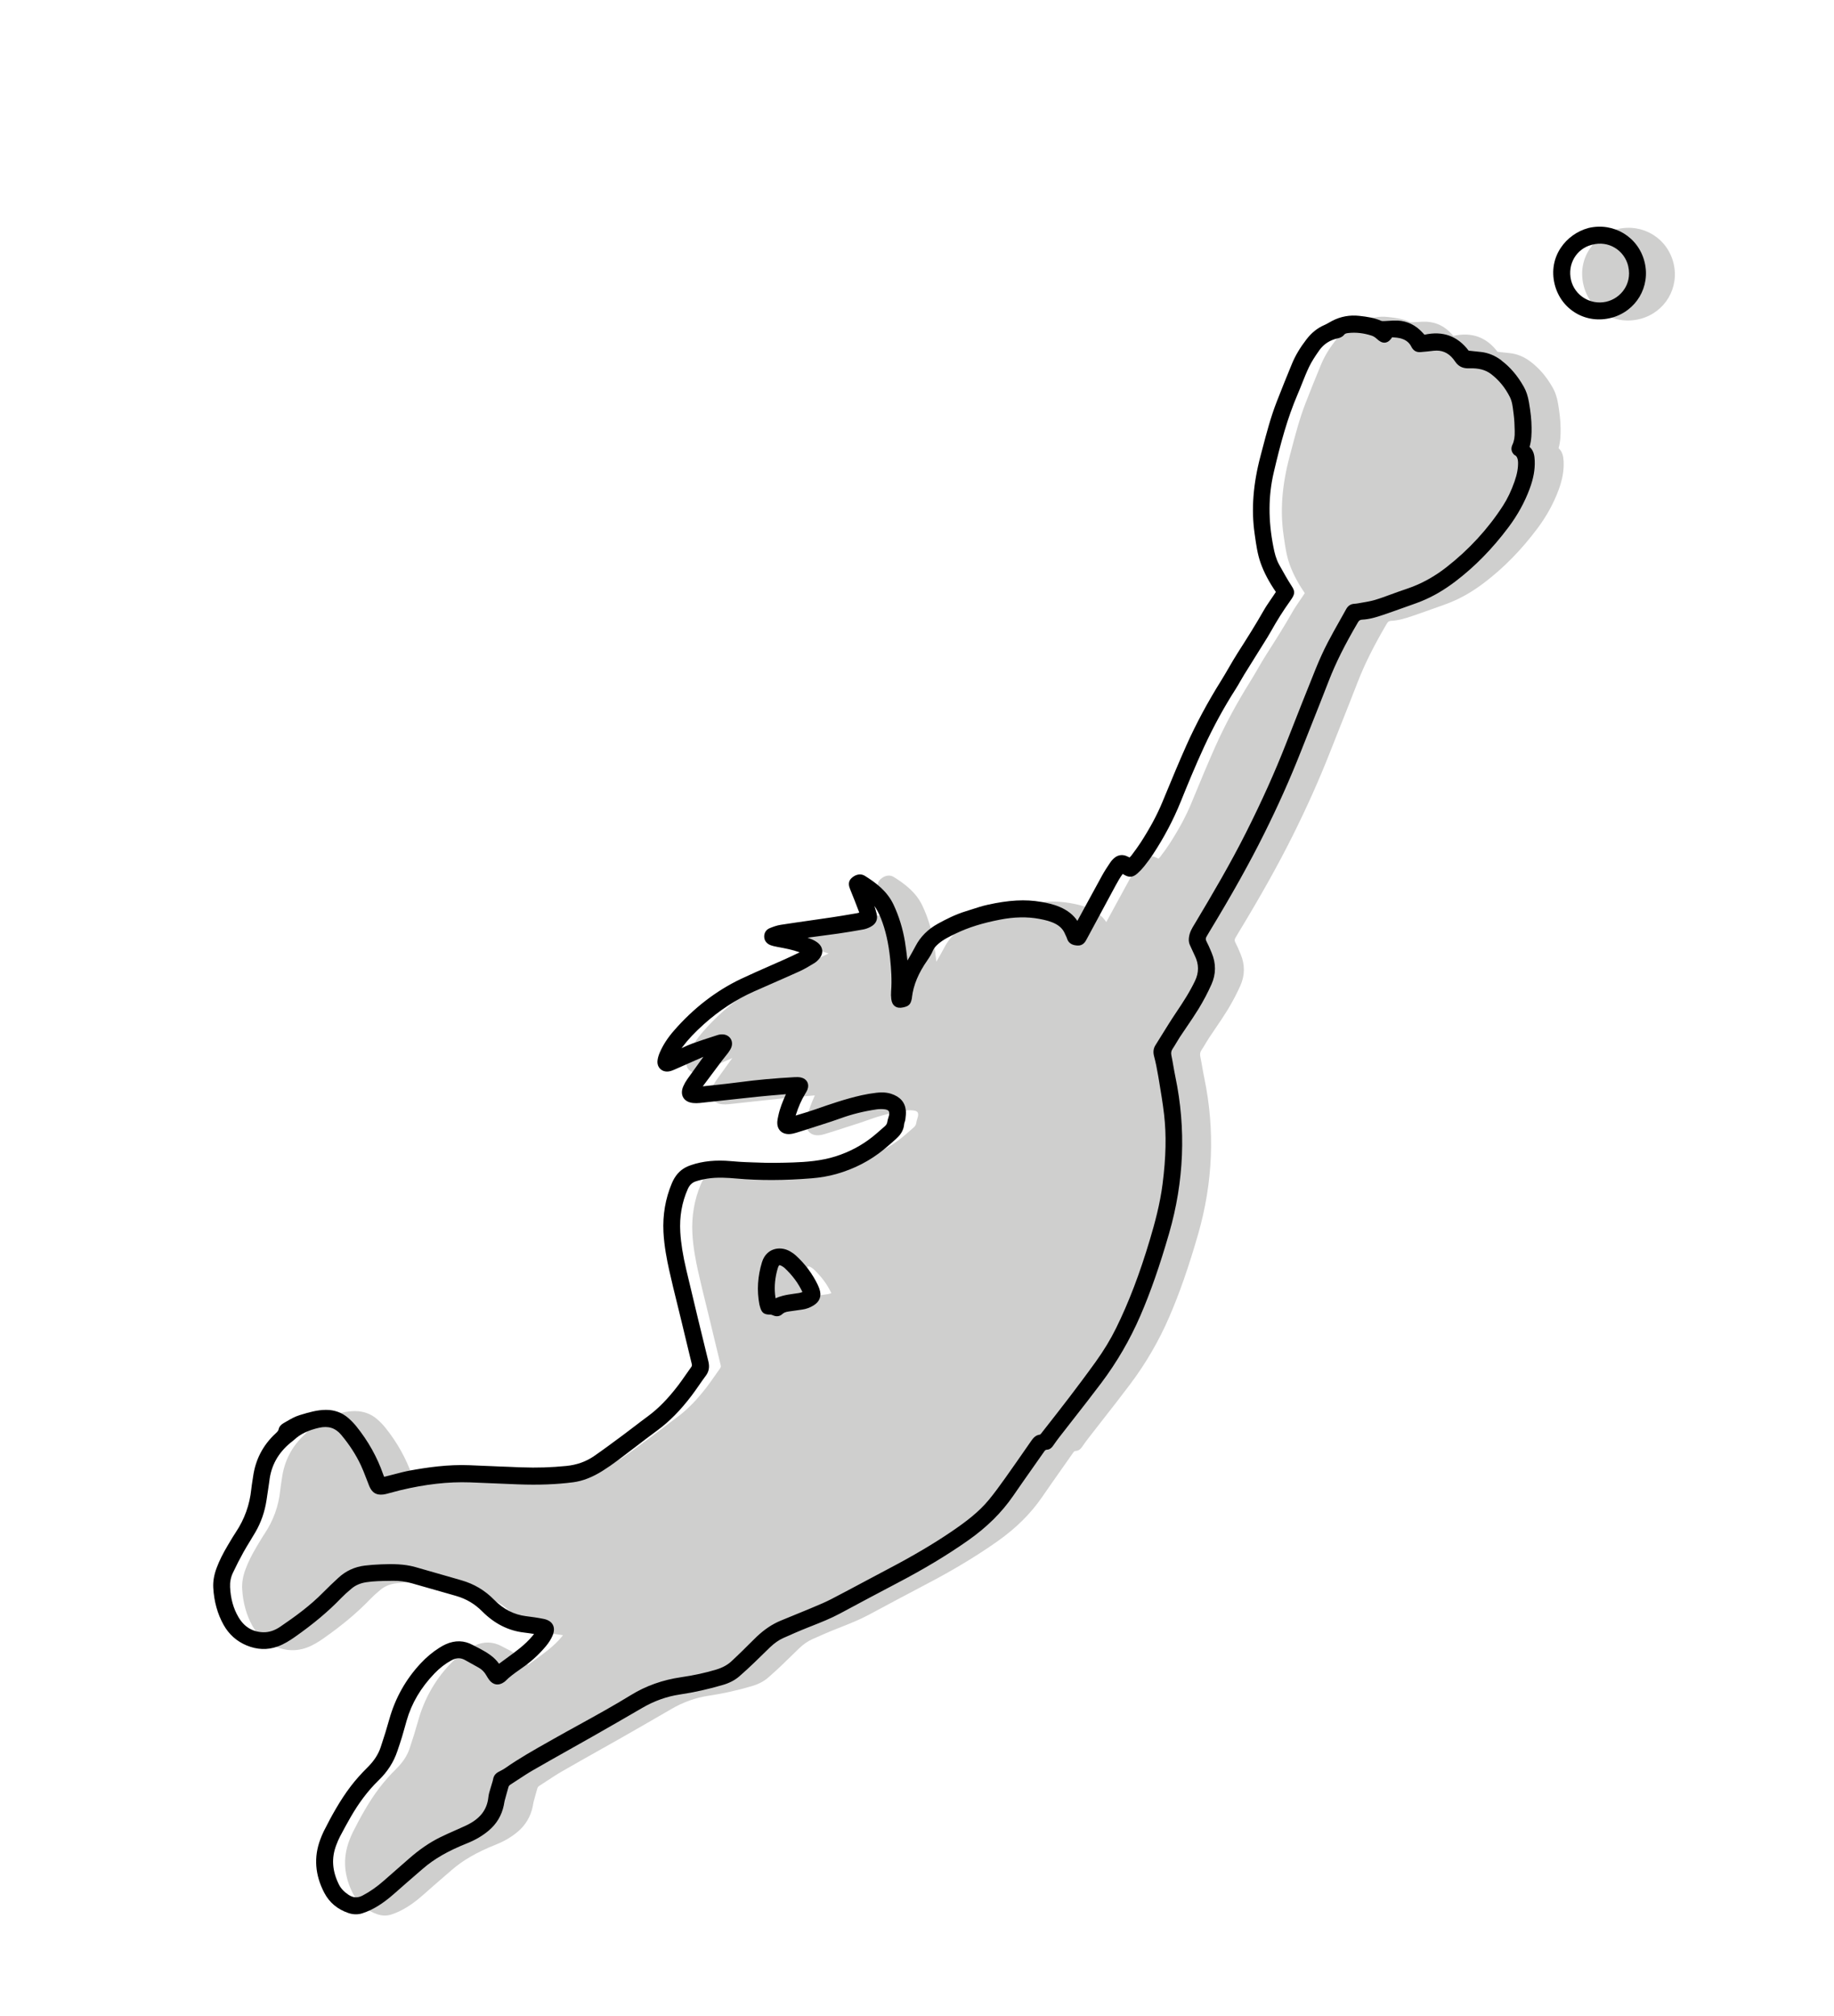 <?xml version="1.0" encoding="UTF-8"?> <svg xmlns="http://www.w3.org/2000/svg" id="Layer_1" data-name="Layer 1" viewBox="0 0 652.04 716.6"><defs><style> .cls-1 { fill: #cfcfce; } </style></defs><path class="cls-1" d="m554.13,159.28c.69-2.41.73-4.78.71-6.83-.02-2.67-.31-5.45-.92-9.04-.38-2.2-.96-3.94-1.81-5.46-2.22-3.95-4.84-7.03-8.01-9.41-2.24-1.69-4.67-2.7-7.22-2.99-1.11-.13-2.21-.25-3.35-.36l-1.11-.12c-3.92-5.21-9.2-7.11-15.69-5.66l-.02-.02c-.24-.26-.46-.49-.68-.73-2.43-2.67-5.41-4.11-8.86-4.28-1.04-.05-2.07.02-3.06.09-.55.04-1.1.08-1.65.09h-.13c-.33.02-.73.03-.91-.05-2.54-1.14-5.15-1.5-7.84-1.8-3.4-.38-6.63.21-9.6,1.74-.39.2-.77.42-1.15.63-.58.33-1.12.64-1.68.89-2.47,1.06-4.56,2.73-6.39,5.11-2.28,2.96-3.94,5.76-5.1,8.55-1.9,4.58-3.75,9.2-5.51,13.72-2.09,5.38-3.57,11.01-5,16.46l-.69,2.62c-2.66,10-3.36,19.06-2.13,27.69l.12.85c.45,3.18.91,6.47,2.02,9.6,1.2,3.38,2.93,6.66,5.42,10.3l-.79,1.19c-.36.55-.73,1.09-1.11,1.63-.83,1.22-1.69,2.47-2.44,3.79-2.89,5.09-6.01,10.01-9.22,15.03-1.11,1.74-2.16,3.54-3.17,5.29-.88,1.51-1.78,3.07-2.71,4.56-4.78,7.64-8.91,15.33-12.29,22.87-2.7,6.03-5.26,12.23-7.74,18.23l-.91,2.19c-1.85,4.47-4.27,8.98-7.62,14.2-.93,1.44-1.97,2.86-2.99,4.22l-.23.32c-.22.3-.5.59-.79.88-.42-.21-.78-.4-1.16-.54-1.44-.57-2.9-.36-4.1.58-.61.48-1.18,1.1-1.65,1.8-.91,1.36-1.94,2.9-2.83,4.51-1.99,3.61-3.96,7.24-5.93,10.87-.96,1.77-1.92,3.55-2.89,5.32-1.43-2.14-3.49-3.77-6.3-4.97-2.2-.94-4.46-1.41-6.58-1.78-5.59-.98-11.47-.66-19.06,1.03-1.87.41-3.71,1.01-5.49,1.59-.74.24-1.47.48-2.21.7-3.73,1.14-7.1,2.87-9.92,4.42-3.57,1.96-6.25,4.65-7.98,7.98-.84,1.62-1.78,3.24-2.69,4.81l-.18.31c-.01-.1-.02-.2-.04-.3-.26-2.23-.51-4.33-.86-6.46-.77-4.61-2.12-8.99-4.01-13.03-2.27-4.87-6.26-7.83-10.23-10.32-1.43-.9-3.26-.59-4.76.81-1.37,1.28-.93,2.87-.48,3.96,1.09,2.63,2.08,5.23,3.18,8.1.02.06.04.13.05.21-.33.09-.62.17-.9.22l-1.32.22c-2.51.43-5.1.87-7.66,1.25-2.48.37-4.97.72-7.45,1.08-3.54.51-7.07,1.01-10.6,1.56-1.42.22-2.76.73-3.9,1.19-1.29.52-2.04,1.74-1.95,3.17.09,1.33.89,2.35,2.25,2.88.79.3,1.6.46,2.42.62,2.5.46,5.31.98,7.95,1.92-1.71.82-3.47,1.66-5.22,2.45-1.82.82-3.64,1.62-5.46,2.42-3.39,1.49-6.9,3.03-10.31,4.65-8.77,4.19-16.73,10.33-23.65,18.26-2.3,2.62-3.97,5.21-5.12,7.89-.44,1.03-.71,2-.8,2.89-.12,1.18.28,2.28,1.08,2.99.82.74,1.99,1.02,3.2.76.67-.14,1.3-.4,1.84-.64,1.61-.71,3.21-1.42,4.82-2.13,1.64-.73,3.29-1.46,4.94-2.18.16-.07.3-.13.44-.19l-.92,1.27c-1.61,2.22-3.23,4.45-4.81,6.69-.56.79-1.04,1.65-1.43,2.54-.64,1.47-.64,2.88,0,3.97.64,1.1,1.89,1.79,3.51,1.95.76.08,1.54.07,2.33-.01,2.82-.3,5.65-.61,8.47-.92,3.99-.44,7.97-.88,11.96-1.29,2.63-.27,5.25-.5,8.01-.73.73-.06,1.47-.13,2.22-.19-.04.09-.08.18-.12.27-1.01,2.29-2.03,4.73-2.57,7.33l-.07.33c-.12.54-.24,1.1-.29,1.69-.12,1.4.24,2.58,1.04,3.41.8.82,1.96,1.22,3.36,1.14.84-.05,1.64-.27,2.32-.47,2.36-.72,4.7-1.47,7.05-2.24.74-.24,1.48-.48,2.22-.71,2.13-.68,4.34-1.39,6.48-2.17,4-1.46,8.29-2.53,12.78-3.18,1.02-.15,2.06-.16,3-.02.66.09,1.1.3,1.32.6.23.32.28.83.14,1.52-.06.3-.16.6-.25.89-.14.45-.29.91-.36,1.43-.08.63-.37,1.12-.99,1.65-.48.41-.95.82-1.42,1.24-.96.85-1.96,1.73-2.97,2.52-3.85,3.04-8.22,5.34-12.99,6.85-5.11,1.62-10.48,2.01-15.05,2.17-8.11.29-15.36.13-22.15-.47-5.39-.48-10.04-.02-14.22,1.41-.72.25-1.35.51-1.92.81-2.18,1.15-3.79,3.01-4.91,5.69-2.28,5.42-3.28,11.25-2.97,17.33.26,5.02,1.23,9.9,2.05,13.59.9,4.07,1.92,8.18,2.9,12.16.48,1.93.95,3.87,1.42,5.81.45,1.87.9,3.74,1.35,5.62.77,3.23,1.54,6.46,2.34,9.69.12.49.07.77-.21,1.15-.66.91-1.31,1.83-1.95,2.76-.86,1.23-1.74,2.51-2.66,3.71-3.65,4.78-7.08,8.27-10.77,10.99-1.61,1.18-3.19,2.39-4.77,3.6-1.4,1.07-2.79,2.14-4.2,3.18l-.8.59c-3.05,2.26-6.2,4.6-9.37,6.79-2.83,1.96-6.15,3.14-9.86,3.51-5.25.53-10.61.7-15.94.5-5.3-.19-10.61-.42-15.91-.65l-2.49-.11c-7.72-.33-15.3.81-21.04,1.85-2.05.37-4.08.9-6.04,1.42-.96.25-1.92.5-2.88.74-.16.04-.33.07-.49.09-.13-.31-.25-.62-.36-.94-2.11-6.05-5.31-11.77-9.51-16.98-.88-1.09-1.88-2.12-2.97-3.05-2.18-1.86-4.8-2.8-7.79-2.81-3.14,0-6.07.87-8.9,1.72l-.49.15c-1.66.5-3.17,1.37-4.63,2.22-.37.21-.74.43-1.11.64-.68.38-1.54,1.16-1.71,2.09-.12.63-.49.99-1.18,1.64-4.42,4.09-7.09,9.24-7.93,15.29-.08.54-.16,1.08-.25,1.62-.14.92-.29,1.87-.39,2.83-.57,5.55-2.42,10.69-5.49,15.29-.81,1.21-1.55,2.47-2.28,3.69l-.59,1c-1.75,2.93-3.01,5.47-3.95,7.99-.94,2.5-1.33,4.81-1.21,7.06.28,4.91,1.52,9.36,3.69,13.23,1.89,3.36,4.64,5.82,8.18,7.29,3.71,1.54,7.4,1.67,10.95.4,2.39-.86,4.45-2.19,6.16-3.39,6.57-4.61,11.96-9.13,16.47-13.83,1.03-1.07,2.23-2.16,3.78-3.45,1.41-1.16,3.09-1.88,5.14-2.2,2.67-.41,5.42-.45,8.08-.49l1.46-.02c2.19-.04,4.42.25,6.61.87,4.81,1.35,9.61,2.73,14.41,4.11l1.45.42c3.58,1.03,6.62,2.84,9.29,5.53,4.28,4.3,9.23,6.81,14.7,7.46,1.26.15,2.51.34,3.68.52-.2.26-.39.51-.6.75-2.6,3.11-5.8,5.43-9.2,7.89-.88.64-1.77,1.29-2.65,1.95-1.75-2.49-4.25-3.98-6.88-5.4-.39-.21-.79-.41-1.19-.61-.41-.21-.82-.42-1.23-.64-3.07-1.68-6.33-1.77-9.66-.27-.71.32-1.42.71-2.33,1.29-2.34,1.48-4.55,3.33-6.57,5.5-5.31,5.68-9.05,12.36-11.15,19.88-.87,3.13-1.88,6.39-3.08,9.96-.85,2.54-2.39,4.89-4.7,7.17-2.24,2.22-4.22,4.45-5.89,6.63-3.95,5.17-7.07,10.97-9.59,15.96-.5.99-.9,2.01-1.26,2.96-2.38,6.3-1.9,12.69,1.41,19.01,1.81,3.46,4.7,5.87,8.56,7.18,1.57.53,3.12.6,4.62.2.13-.04.26-.07.39-.12,1-.32,2.01-.73,3-1.21,3.52-1.7,6.4-4.07,8.76-6.16,2.28-2.03,4.59-4.03,6.9-6.03l2.75-2.38c4.08-3.55,8.94-6.35,15.77-9.08,3.02-1.21,5.56-2.71,7.76-4.58,2.77-2.35,4.55-5.35,5.3-8.91.05-.24.09-.49.13-.74.05-.31.1-.62.18-.93.25-.94.52-1.88.78-2.83.19-.67.38-1.35.57-2.02.1-.37.32-.63.74-.9.9-.58,1.79-1.16,2.69-1.75,1.71-1.13,3.49-2.3,5.28-3.33,4.19-2.42,8.49-4.83,12.64-7.17,2.88-1.62,5.75-3.23,8.62-4.86,6.08-3.46,12.02-6.88,17.65-10.16,4.22-2.46,8.68-4.05,13.27-4.73,5.16-.77,10.36-1.93,15.48-3.45,2.23-.66,4.13-1.66,5.66-2.97,1.92-1.65,3.81-3.44,5.47-5.02.9-.86,1.79-1.73,2.68-2.61.95-.94,1.91-1.88,2.88-2.8,1.55-1.47,3.07-2.52,4.64-3.23,2.67-1.2,5.84-2.59,9.05-3.86l1.09-.43c3.33-1.32,6.78-2.68,10.03-4.43,7.15-3.84,13.61-7.29,20.19-10.74,9.65-5.04,17.94-10.03,25.35-15.24,6.69-4.7,11.93-9.89,16.04-15.86,2.36-3.44,4.81-6.91,7.17-10.27,1.17-1.67,2.35-3.34,3.52-5.01l.12-.17c.48-.7.68-.93,1.14-.94,1.27-.03,1.98-1.04,2.31-1.52.74-1.06,1.36-1.94,2.02-2.79,1.66-2.15,3.34-4.29,5.01-6.43,3.3-4.22,6.71-8.58,9.98-12.93,5.57-7.4,10.27-15.48,13.95-24,3.62-8.37,6.86-17.66,10.21-29.26,5.32-18.42,6.08-37.13,2.24-55.6-.27-1.28-.49-2.57-.72-3.86-.22-1.26-.44-2.52-.7-3.77-.19-.95-.07-1.63.42-2.36.5-.73.95-1.5,1.39-2.24.38-.64.76-1.29,1.17-1.91.79-1.2,1.6-2.39,2.41-3.58,1.43-2.1,2.91-4.27,4.27-6.49,1.7-2.79,3.25-5.71,4.58-8.69,1.63-3.62,1.66-7.48.09-11.18l-.28-.67c-.48-1.15-.99-2.34-1.59-3.47-.34-.64-.32-1.11.07-1.75.16-.26.31-.52.47-.79.17-.29.35-.59.52-.88,8.07-13.31,14.25-24.38,19.46-34.84,5-10.05,9.26-19.59,13.03-29.16,1.25-3.17,2.51-6.34,3.77-9.51,2.03-5.11,4.13-10.39,6.15-15.61,2.46-6.35,5.66-12.79,10.4-20.87.39-.66.78-.91,1.49-.94,2.6-.13,5.01-.87,7.44-1.69,2.39-.8,4.79-1.67,7.12-2.5l3-1.07c1.14-.4,2.32-.82,3.47-1.29,4.12-1.67,8.08-3.97,12.1-7.03,6.94-5.28,13.12-11.58,18.89-19.27,3.23-4.31,5.76-8.9,7.52-13.65,1.37-3.69,1.94-6.88,1.81-10.07-.07-1.76-.36-3.55-1.83-4.85Zm-261.11,301l-.57.08c-1.38.19-2.69.4-3.98.74-.83.22-1.65.5-2.46.86-.06-.46-.12-.91-.17-1.35-.3-2.97.01-6.07.92-9.21.31-1.07.59-1.19.6-1.19.03,0,.33-.09,1.29.54.17.11.34.22.49.36,2.82,2.61,4.92,5.44,6.43,8.62-.8.33-1.66.44-2.56.55ZM583.2,113.37s-.02,0-.03,0c-4.38,1.16-8.87.56-12.63-1.67-3.77-2.24-6.45-5.86-7.52-10.2-2.46-9.92,4.15-17.97,11.98-20.04.03,0,.05-.01.08-.02h.02c8.94-2.1,17.67,3.21,19.87,12.08,2.18,8.8-2.99,17.52-11.77,19.85Z"></path><path d="m533.82,128.13c-2.24-1.69-4.67-2.7-7.22-2.99-1.11-.13-2.21-.24-3.35-.36l-1.11-.12c-3.92-5.21-9.2-7.11-15.69-5.66l-.02-.02c-.24-.26-.46-.49-.68-.73-2.43-2.67-5.41-4.11-8.86-4.28-1.04-.05-2.07.02-3.06.09-.55.04-1.1.08-1.65.09h-.13c-.33.02-.73.03-.91-.05-2.54-1.14-5.15-1.5-7.84-1.8-3.4-.38-6.63.21-9.6,1.74-.39.2-.77.42-1.15.63-.58.33-1.12.64-1.68.88-2.47,1.06-4.56,2.73-6.39,5.11-2.28,2.96-3.94,5.76-5.1,8.55-1.9,4.58-3.75,9.2-5.51,13.72-2.09,5.38-3.57,11.01-5,16.46l-.69,2.62c-2.66,10-3.36,19.06-2.13,27.69l.12.85c.45,3.18.91,6.47,2.02,9.6,1.2,3.38,2.93,6.66,5.42,10.3l-.79,1.19c-.36.55-.73,1.09-1.11,1.63-.83,1.22-1.69,2.47-2.44,3.79-2.89,5.09-6.01,10.01-9.22,15.03-1.11,1.74-2.16,3.54-3.17,5.29-.88,1.51-1.78,3.07-2.71,4.56-4.78,7.64-8.91,15.33-12.29,22.87-2.7,6.03-5.26,12.23-7.74,18.23l-.91,2.19c-1.85,4.47-4.27,8.98-7.62,14.2-.93,1.44-1.97,2.86-2.99,4.22l-.23.32c-.22.3-.5.59-.79.88-.42-.21-.78-.39-1.16-.54-1.44-.57-2.9-.36-4.1.58-.61.48-1.18,1.1-1.65,1.8-.91,1.36-1.94,2.9-2.83,4.51-1.99,3.61-3.96,7.24-5.93,10.87-.96,1.77-1.92,3.55-2.89,5.32-1.43-2.14-3.49-3.77-6.3-4.97-2.2-.94-4.46-1.41-6.58-1.78-5.59-.98-11.47-.66-19.06,1.03-1.87.41-3.71,1.01-5.49,1.59-.74.24-1.47.48-2.21.7-3.73,1.14-7.1,2.87-9.92,4.42-3.57,1.96-6.25,4.65-7.98,7.98-.84,1.62-1.78,3.24-2.69,4.81l-.18.32c-.01-.1-.02-.2-.04-.3-.26-2.23-.51-4.33-.86-6.46-.77-4.61-2.12-8.99-4.01-13.03-2.27-4.87-6.26-7.83-10.23-10.32-1.43-.9-3.26-.59-4.76.81-1.37,1.28-.93,2.87-.48,3.96,1.09,2.63,2.08,5.23,3.18,8.1.02.06.04.13.05.21-.33.09-.62.17-.9.22l-1.32.22c-2.51.43-5.1.87-7.66,1.25-2.48.37-4.97.72-7.45,1.08-3.54.51-7.07,1.01-10.6,1.56-1.42.22-2.76.73-3.9,1.19-1.29.52-2.04,1.74-1.95,3.17.09,1.33.89,2.35,2.25,2.87.79.3,1.6.46,2.42.62,2.5.46,5.31.98,7.95,1.92-1.71.82-3.47,1.66-5.22,2.45-1.82.82-3.64,1.62-5.46,2.41-3.39,1.49-6.9,3.03-10.31,4.65-8.77,4.19-16.73,10.33-23.65,18.26-2.3,2.62-3.97,5.21-5.12,7.89-.44,1.03-.71,2-.8,2.89-.12,1.18.28,2.28,1.08,2.99.82.74,1.99,1.02,3.2.76.67-.14,1.3-.4,1.84-.64,1.61-.71,3.21-1.42,4.82-2.13,1.64-.73,3.29-1.46,4.94-2.18.16-.07.3-.13.44-.19l-.92,1.27c-1.61,2.22-3.23,4.45-4.81,6.69-.56.79-1.04,1.65-1.43,2.54-.64,1.47-.64,2.88,0,3.97.64,1.1,1.89,1.79,3.51,1.95.76.08,1.54.07,2.33-.01,2.82-.3,5.65-.61,8.47-.92,3.99-.44,7.97-.88,11.96-1.29,2.63-.27,5.25-.5,8.01-.73.73-.06,1.47-.13,2.22-.19-.04.09-.08.18-.12.27-1.01,2.29-2.03,4.73-2.57,7.34l-.07.33c-.12.54-.24,1.1-.29,1.69-.12,1.4.24,2.58,1.04,3.41.8.82,1.96,1.22,3.36,1.14.84-.05,1.64-.27,2.32-.47,2.36-.72,4.7-1.47,7.05-2.24.74-.24,1.48-.48,2.22-.71,2.13-.68,4.34-1.39,6.48-2.17,4-1.46,8.29-2.53,12.78-3.18,1.02-.15,2.06-.16,3-.02.66.09,1.1.3,1.32.6.23.32.28.83.14,1.53-.06.3-.16.6-.25.89-.14.45-.29.91-.36,1.43-.08.63-.37,1.12-.99,1.65-.48.41-.95.82-1.42,1.24-.96.85-1.96,1.73-2.97,2.52-3.85,3.04-8.22,5.34-12.99,6.85-5.11,1.62-10.48,2.01-15.05,2.17-8.11.29-15.36.13-22.15-.47-5.39-.48-10.04-.02-14.22,1.41-.72.25-1.35.51-1.92.81-2.18,1.15-3.79,3.01-4.91,5.69-2.28,5.42-3.28,11.25-2.97,17.32.26,5.02,1.23,9.9,2.05,13.59.9,4.07,1.92,8.18,2.9,12.16.48,1.93.95,3.87,1.42,5.8.45,1.87.9,3.74,1.35,5.62.77,3.23,1.54,6.46,2.34,9.69.12.49.07.77-.21,1.15-.66.91-1.31,1.83-1.95,2.76-.86,1.23-1.74,2.51-2.66,3.71-3.65,4.78-7.08,8.27-10.77,10.99-1.61,1.18-3.19,2.39-4.77,3.6-1.4,1.07-2.79,2.14-4.2,3.18l-.8.59c-3.05,2.26-6.2,4.6-9.37,6.79-2.83,1.96-6.15,3.14-9.86,3.51-5.25.53-10.61.7-15.94.5-5.3-.19-10.61-.42-15.91-.65l-2.49-.11c-7.72-.33-15.3.81-21.04,1.85-2.05.37-4.08.9-6.04,1.42-.96.25-1.92.5-2.88.74-.16.04-.33.07-.49.09-.13-.31-.25-.62-.36-.94-2.11-6.05-5.31-11.77-9.51-16.98-.88-1.09-1.88-2.12-2.97-3.05-2.18-1.86-4.8-2.81-7.79-2.81-3.14,0-6.07.87-8.9,1.72l-.49.15c-1.66.5-3.17,1.37-4.63,2.22-.37.21-.74.43-1.11.64-.68.38-1.54,1.16-1.71,2.09-.12.63-.49.99-1.18,1.64-4.42,4.09-7.09,9.24-7.93,15.29-.08.54-.16,1.08-.25,1.62-.14.92-.29,1.87-.39,2.83-.57,5.55-2.42,10.69-5.49,15.29-.81,1.21-1.55,2.47-2.28,3.69l-.59,1c-1.75,2.93-3.01,5.47-3.95,7.99-.94,2.5-1.33,4.81-1.21,7.06.28,4.91,1.52,9.36,3.69,13.23,1.89,3.36,4.64,5.82,8.18,7.29,3.71,1.54,7.4,1.67,10.95.4,2.39-.86,4.45-2.19,6.16-3.39,6.57-4.61,11.96-9.13,16.47-13.83,1.03-1.07,2.23-2.16,3.78-3.45,1.41-1.16,3.09-1.88,5.14-2.2,2.67-.41,5.42-.45,8.08-.49l1.46-.02c2.19-.04,4.42.25,6.61.86,4.81,1.35,9.61,2.73,14.41,4.11l1.45.42c3.58,1.03,6.62,2.84,9.29,5.53,4.28,4.3,9.23,6.81,14.7,7.46,1.26.15,2.51.34,3.68.52-.2.26-.39.51-.6.75-2.6,3.11-5.8,5.43-9.2,7.89-.88.64-1.77,1.29-2.65,1.95-1.75-2.49-4.25-3.98-6.88-5.4-.39-.21-.79-.41-1.19-.61-.41-.21-.82-.42-1.23-.64-3.07-1.68-6.33-1.77-9.66-.27-.71.32-1.42.71-2.33,1.29-2.34,1.48-4.55,3.33-6.57,5.5-5.31,5.68-9.05,12.37-11.15,19.87-.87,3.13-1.88,6.39-3.08,9.97-.85,2.54-2.39,4.89-4.7,7.17-2.24,2.22-4.22,4.45-5.89,6.63-3.95,5.17-7.07,10.97-9.59,15.96-.5.99-.9,2.01-1.26,2.96-2.38,6.3-1.9,12.69,1.41,19.01,1.81,3.46,4.7,5.87,8.56,7.18,1.57.53,3.12.6,4.62.2.13-.03.26-.07.39-.12,1-.32,2.01-.73,3-1.21,3.52-1.7,6.4-4.07,8.76-6.16,2.28-2.03,4.59-4.03,6.9-6.03l2.75-2.38c4.08-3.55,8.94-6.35,15.77-9.08,3.02-1.21,5.56-2.71,7.76-4.58,2.77-2.35,4.55-5.35,5.3-8.91.05-.24.09-.49.13-.74.05-.31.1-.62.18-.92.25-.94.52-1.88.78-2.83.19-.67.38-1.35.57-2.02.1-.37.32-.63.74-.9.9-.58,1.79-1.16,2.69-1.75,1.71-1.13,3.49-2.3,5.28-3.33,4.19-2.42,8.49-4.83,12.64-7.17,2.87-1.62,5.75-3.23,8.62-4.86,6.08-3.46,12.02-6.88,17.65-10.16,4.22-2.46,8.68-4.05,13.27-4.73,5.16-.77,10.36-1.93,15.48-3.45,2.23-.66,4.13-1.66,5.66-2.97,1.92-1.65,3.81-3.44,5.47-5.02.9-.86,1.79-1.73,2.68-2.61.95-.94,1.91-1.88,2.88-2.8,1.55-1.47,3.07-2.52,4.64-3.23,2.67-1.2,5.84-2.59,9.05-3.86l1.09-.43c3.33-1.32,6.78-2.68,10.03-4.43,7.15-3.84,13.61-7.29,20.19-10.74,9.65-5.04,17.94-10.03,25.35-15.24,6.69-4.7,11.93-9.89,16.04-15.86,2.36-3.44,4.81-6.91,7.17-10.27,1.17-1.67,2.35-3.34,3.52-5.01l.12-.17c.48-.7.68-.93,1.14-.94,1.27-.03,1.98-1.04,2.31-1.52.74-1.06,1.36-1.94,2.02-2.79,1.66-2.15,3.34-4.29,5.01-6.43,3.3-4.22,6.71-8.58,9.98-12.93,5.57-7.4,10.27-15.48,13.95-24,3.62-8.37,6.86-17.66,10.21-29.26,5.32-18.42,6.08-37.13,2.24-55.6-.27-1.28-.49-2.57-.72-3.86-.22-1.26-.44-2.52-.7-3.77-.19-.94-.07-1.63.42-2.36.5-.73.95-1.5,1.39-2.24.38-.64.76-1.29,1.17-1.91.79-1.2,1.6-2.39,2.41-3.58,1.43-2.1,2.91-4.27,4.27-6.49,1.7-2.79,3.25-5.71,4.58-8.69,1.63-3.62,1.66-7.48.09-11.18l-.28-.67c-.48-1.15-.99-2.34-1.59-3.47-.34-.64-.32-1.11.07-1.75.16-.26.31-.52.47-.79.17-.29.35-.59.52-.88,8.07-13.31,14.25-24.38,19.46-34.84,5-10.05,9.26-19.59,13.03-29.16,1.25-3.17,2.51-6.34,3.77-9.51,2.03-5.11,4.13-10.39,6.15-15.61,2.46-6.35,5.66-12.79,10.4-20.87.39-.66.78-.91,1.49-.94,2.6-.13,5.01-.87,7.44-1.69,2.39-.8,4.79-1.67,7.12-2.5l3-1.07c1.14-.4,2.32-.82,3.47-1.29,4.12-1.67,8.08-3.97,12.1-7.03,6.94-5.28,13.12-11.58,18.89-19.27,3.23-4.31,5.76-8.9,7.52-13.65,1.37-3.69,1.94-6.88,1.81-10.07-.07-1.76-.36-3.55-1.83-4.85.69-2.41.73-4.78.71-6.83-.02-2.67-.31-5.45-.93-9.04-.38-2.2-.96-3.94-1.81-5.46-2.22-3.95-4.84-7.03-8.01-9.41Zm4.85,33.68c.68.54,1,1.3,1.04,2.48.06,2.09-.33,4.26-1.24,6.86-1.16,3.33-2.52,6.18-4.16,8.71-5.33,8.23-12.08,15.57-20.06,21.8-3.8,2.97-7.83,5.29-11.97,6.9-1.09.42-2.23.81-3.33,1.19-.59.2-1.18.4-1.77.61-.86.31-1.73.62-2.59.94-1.89.7-3.85,1.42-5.79,2-1.35.4-2.74.64-4.21.89-.59.1-1.18.2-1.76.31-.44.08-.89.13-1.43.17-1.22.09-2.15.72-2.78,1.86-.76,1.37-1.53,2.74-2.3,4.11-1.43,2.54-2.92,5.17-4.29,7.82-1.48,2.85-2.9,5.97-4.24,9.27-3.15,7.8-6.5,16.24-10.53,26.55-3.98,10.18-8.63,20.52-14.21,31.62-5.62,11.18-11.99,22-18.04,32.12l-.35.58c-.83,1.35-1.68,2.76-1.93,4.53-.12.82-.17,1.79.31,2.82.23.5.46,1,.68,1.5.36.8.72,1.6,1.11,2.4,1.44,2.98,1.46,5.87.04,8.86-1.89,3.99-4.34,7.73-6.68,11.2-1.82,2.7-3.55,5.5-5.23,8.21-.72,1.16-1.43,2.31-2.16,3.47-.73,1.16-.89,2.41-.49,3.93.56,2.11,1.04,4.44,1.49,7.13l.29,1.73c.65,3.88,1.32,7.89,1.78,11.85.85,7.32.68,15.17-.54,24.72-.91,7.14-2.78,13.96-4.49,19.7-3.6,12.1-7.54,22.43-12.05,31.56-1.97,4-4.35,7.92-7.26,11.97-3.3,4.6-6.68,9.06-9.25,12.45-2.91,3.82-5.93,7.67-8.85,11.39l-1.28,1.63c-.19.24-.36.36-.36.37-1.6.18-2.45,1.23-3.12,2.19l-1.33,1.91c-2.58,3.71-5.24,7.56-7.91,11.3-1.9,2.66-3.77,5.25-5.79,7.71-3.59,4.36-7.98,7.73-13.48,11.46-6.3,4.28-13.47,8.51-21.92,12.96-2.94,1.54-5.86,3.11-8.79,4.67-3.9,2.09-7.94,4.24-11.93,6.31-2.05,1.06-4.25,1.98-6.38,2.87l-1.52.64c-1.7.72-3.4,1.41-5.11,2.1-1.71.69-3.41,1.39-5.11,2.1-2.94,1.24-5.71,3.11-8.45,5.71-.95.9-1.87,1.83-2.79,2.75-.63.64-1.26,1.27-1.91,1.9-1.66,1.62-2.95,2.86-4.19,4.01-1.4,1.3-3.15,2.26-5.35,2.93-3.82,1.17-7.92,2.06-12.55,2.74-6.54.95-12.53,3.08-17.81,6.33-6.08,3.74-12.44,7.25-18.6,10.64-3.02,1.66-6.03,3.32-9.03,5.02l-1.63.92c-5.18,2.93-10.55,5.95-15.53,9.45-.55.38-1.16.69-1.81,1.03l-.44.23c-1.14.59-1.79,1.45-1.99,2.63-.07.42-.21.85-.35,1.31-.09.28-.18.56-.25.84-.11.4-.23.8-.36,1.2-.31.99-.62,2.01-.73,3.08-.48,4.58-3.07,7.8-8.16,10.15-1.12.52-2.26,1.02-3.39,1.52-1.86.82-3.78,1.67-5.64,2.59-3.68,1.82-7.25,4.26-10.91,7.46l-2.47,2.16c-2.2,1.92-4.4,3.84-6.58,5.77-2.49,2.2-4.97,3.93-7.57,5.29-1.78.93-3.32.84-5.01-.27-1.61-1.07-2.73-2.28-3.43-3.7-2.39-4.84-2.68-9.43-.89-14.03.43-1.11.8-2.03,1.27-2.92,2.47-4.65,5.02-9.47,8.32-13.84,1.74-2.31,3.55-4.38,5.39-6.15,3.18-3.07,5.38-6.48,6.71-10.42.63-1.85,1.14-3.39,1.64-5.01.39-1.29.75-2.58,1.11-3.87.18-.64.36-1.29.54-1.93,1.77-6.21,5.02-11.71,9.91-16.82,1.83-1.91,3.86-3.48,6.03-4.66.48-.26.95-.46,1.41-.58,1.16-.31,2.26-.16,3.37.45,1.64.9,3.28,1.81,4.91,2.73,1.14.64,2.03,1.54,2.72,2.76.26.45.6,1.03,1.01,1.58,1.41,1.86,3.37,2.17,5.32.78.1-.07.24-.16.38-.3,1.53-1.57,3.3-2.82,5.17-4.14.63-.45,1.27-.89,1.89-1.35,2.81-2.07,5.33-4.45,7.5-7.08.95-1.15,1.69-2.33,2.21-3.5.68-1.54.74-2.88.17-3.96-.56-1.09-1.69-1.81-3.35-2.14-2.21-.44-4.38-.73-6.21-.96-4.23-.52-8.03-2.47-11.29-5.79-3.31-3.38-7.12-5.65-11.63-6.95l-3.42-.99c-4.33-1.25-8.67-2.5-13.01-3.73-4.04-1.14-8.17-1.1-12.05-.96-2.17.08-4.09.22-5.88.44-3.61.44-6.78,1.89-9.43,4.36-1.82,1.69-3.7,3.44-5.47,5.25-4.62,4.71-10,8.59-15.13,12.09-2.06,1.41-4.07,2.06-6.13,2-3.81-.11-6.77-1.93-8.8-5.41-1.8-3.08-2.77-6.57-2.96-10.66-.08-1.77.25-3.45.98-5.01,1.19-2.53,2.46-5.01,3.77-7.37.77-1.39,1.62-2.77,2.44-4.11.62-1.01,1.24-2.02,1.83-3.05,1.98-3.4,3.3-7.2,3.93-11.29.23-1.49.45-2.99.67-4.48l.33-2.28c.61-5.54,3.09-10.04,7.58-13.75.14-.12.29-.23.44-.34.28-.21.56-.43.82-.67,2.2-2.06,5.01-3.41,8.82-4.27,3.33-.75,5.84.05,7.89,2.5,2.9,3.46,5.26,7.1,7.01,10.84.65,1.38,1.21,2.85,1.76,4.27.25.66.51,1.32.77,1.97l.17.45c.11.28.22.57.34.85.99,2.24,2.43,3.1,4.83,2.85.61-.06,1.17-.21,1.72-.36l.33-.09c.54-.14,1.08-.29,1.62-.43.77-.21,1.53-.42,2.31-.61,9.03-2.17,17.17-3.1,24.9-2.83,3.08.11,6.15.24,9.23.38,2.6.11,5.21.23,7.81.32,7.38.28,13.83.03,19.71-.74,3.38-.45,6.8-1.78,10.45-4.08,1.8-1.14,3.59-2.37,5.33-3.68,1.98-1.49,3.95-3,5.92-4.5,2.71-2.07,5.51-4.22,8.3-6.27,4.23-3.12,8.05-6.99,12.01-12.19.93-1.22,1.81-2.48,2.66-3.71.78-1.13,1.59-2.3,2.43-3.41,1.15-1.53,1.43-3.13.92-5.21-2.18-8.87-5.03-20.58-7.83-32.47-1.23-5.22-1.91-9.49-2.14-13.43-.32-5.45.57-10.58,2.65-15.26.63-1.43,1.54-2.33,2.78-2.74,1.28-.43,2.68-.76,4.17-1,3.56-.56,7.23-.31,10.39-.03,8.28.73,17.01.7,26.7-.08,3.13-.25,6.07-.77,8.78-1.53,6.35-1.79,12.06-4.74,16.96-8.78,1.48-1.22,2.93-2.5,4.28-3.71,1.16-1.04,2.72-2.72,2.89-5.32.01-.17.09-.4.17-.63.1-.29.21-.63.25-1l.03-.22c.11-.93.23-1.89.14-2.88-.27-2.96-2.05-4.98-5.29-6-1.96-.62-3.92-.49-5.22-.34-1.73.2-3.5.5-5.27.89-5.66,1.28-11.23,3.19-16.45,5.03-1.86.66-3.8,1.23-5.67,1.79-.43.13-.85.25-1.28.38.03-.09.07-.18.09-.27.9-2.81,1.94-5.18,3.18-7.24l.17-.29c.26-.43.54-.87.74-1.38.39-.96.38-1.93-.04-2.73-.41-.8-1.19-1.37-2.18-1.6-.79-.19-1.62-.17-2.4-.13-6.97.38-13.31.95-19.39,1.77-3.21.43-6.48.78-9.65,1.11-1.14.12-2.29.24-3.43.37-.03,0-.07,0-.1,0,2.29-3.09,4.59-6.17,6.91-9.24.32-.42.65-.83.98-1.24.4-.5.81-1,1.19-1.51.51-.7.86-1.31,1.09-1.92.38-1.04.28-2.14-.27-3.01-.56-.88-1.53-1.44-2.65-1.53-.65-.05-1.34.02-1.92.21l-1.24.4c-2.57.83-5.22,1.69-7.81,2.63-1.24.45-2.44,1.01-3.61,1.55-.08.04-.15.07-.23.11.09-.13.19-.25.29-.38l.07-.09c1.93-2.58,4.34-5.14,7.57-8.04,5.44-4.89,11.45-8.82,17.84-11.66,2.09-.93,4.18-1.84,6.27-2.76,3.24-1.42,6.6-2.89,9.88-4.38,1.88-.85,3.64-1.93,5.35-2.97.68-.42,1.36-1.06,1.95-1.86,1.28-1.73,1.05-3.76-.58-5.17-.61-.52-1.36-.98-2.24-1.36-.52-.22-1.05-.43-1.58-.62.1-.01.21-.03.31-.04,1.3-.18,2.61-.35,3.91-.52,2.22-.29,4.45-.58,6.67-.9,2.79-.41,5.69-.88,8.84-1.45.87-.16,1.79-.48,2.65-.94,1.93-1.02,2.66-2.58,2.17-4.65-.23-.94-.51-1.87-.8-2.78.85,1.19,1.6,2.61,2.29,4.33,1.66,4.15,2.74,8.87,3.31,14.45.35,3.44.66,7.52.34,11.64-.07.88-.04,1.79.07,2.72.14,1.16.58,2.01,1.31,2.53.73.52,1.69.66,2.86.41,2.08-.44,2.72-1.09,3.13-3.17.02-.12.04-.24.05-.36v-.1c.53-4.37,2.28-8.57,5.53-13.21.86-1.23,1.5-2.36,2-3.54.28-.65.86-1.36,1.78-2.17,1.81-1.59,3.98-2.63,6.27-3.73l.15-.07c4.36-2.09,9.27-3.63,15.47-4.84,5.13-1,9.74-1.1,14.08-.29,2.24.42,4.09.88,5.8,1.79,1.59.85,2.68,2,3.32,3.53.1.24.21.47.32.7.17.35.32.67.42.99.69,2.2,2.71,2.38,3.57,2.46,2.09.19,2.93-1.38,3.34-2.13,3.42-6.39,6.86-12.78,10.32-19.15.82-1.51,1.59-2.88,2.55-4.18.14.08.27.16.4.24,1.89,1.14,3.25,1.02,4.86-.43.9-.81,1.7-1.65,2.38-2.51,1.3-1.64,2.3-3,3.15-4.3,3.95-6,7.26-12.3,9.85-18.71,2.34-5.8,5.15-12.65,8.28-19.43,3.33-7.2,7.09-14.1,11.19-20.5.62-.96,1.19-1.96,1.74-2.92.44-.76.88-1.53,1.34-2.28,1.25-2.03,2.51-4.05,3.78-6.07.86-1.38,1.73-2.77,2.59-4.15l.73-1.17c.85-1.35,1.72-2.75,2.52-4.18,2.04-3.66,4.29-7.22,6.7-10.59.23-.33.47-.65.68-.99,1.22-1.92.88-2.81-.24-4.55-1.45-2.24-2.77-4.62-4.06-6.93l-.29-.53c-1.07-1.93-1.6-4.1-2-6.15-1.89-9.53-1.85-18.21.1-26.56,2.47-10.56,4.87-19.34,8.51-27.84.54-1.25,1.04-2.51,1.54-3.77.77-1.95,1.58-3.96,2.48-5.86.94-1.97,2.15-3.81,3.67-5.97,1.59-2.25,3.85-3.69,6.72-4.3.33-.07,1.44-.36,2.06-1.18.34-.45.8-.58,1.53-.66,2.7-.31,5.51.01,8.37.95.58.19,1.23.61,1.88,1.21.66.61,1.67,1.4,2.87,1.25,1.21-.15,2.01-1.19,2.46-1.9h.02c.2,0,.39.02.59.04.74.06,1.44.12,2.1.27,2,.46,3.35,1.46,4.13,3.05.68,1.4,1.83,2.06,3.34,1.9.42-.04.85-.08,1.27-.12l1.02-.09c.39-.04.77-.09,1.15-.13.77-.1,1.5-.19,2.22-.19,2.66,0,4.86,1.31,6.55,3.88,1.48,2.26,3.53,2.49,5.15,2.43,3.23-.11,5.65.53,7.61,2.01,2.76,2.09,5.01,4.82,6.68,8.12.82,1.61,1.03,3.39,1.26,5.28.04.33.08.67.13,1,.25,1.88.31,3.85.36,5.76v.14c.06,2.05-.19,3.54-.81,4.85-.68,1.43-.35,2.82.9,3.8Zm26.15-80.77h-.02s-.05.02-.08.03c-7.83,2.08-14.44,10.12-11.98,20.04,1.08,4.34,3.75,7.96,7.52,10.2,3.76,2.23,8.25,2.82,12.63,1.67h.03c8.78-2.34,13.96-11.05,11.77-19.85-2.2-8.87-10.93-14.18-19.87-12.09Zm14.06,13.59c.84,3.64-.24,6.37-1.28,8.02-1.5,2.36-3.91,4.05-6.62,4.64-5.59,1.22-11.17-2.27-12.44-7.76-1.3-5.62,1.89-11.04,7.28-12.47.09-.02.17-.04.26-.07h.02c2.8-.74,5.65-.34,8.03,1.1,2.4,1.45,4.13,3.84,4.75,6.54Zm-288.08,362.27c-1.93-4.02-4.6-7.61-7.96-10.65-.5-.46-1.09-.87-1.91-1.35-1.93-1.13-4.23-1.36-6.14-.61-1.3.51-3.03,1.69-3.88,4.43-1.54,5.02-1.86,10.07-.93,15.01l.09.35.14.52c.61,2.17,1.44,2.79,3.71,2.77.21,0,.5.08.81.22.87.4,1.6.43,2.19.27.52-.14.94-.42,1.25-.71.51-.48,1.17-.74,2.28-.9.83-.12,1.66-.24,2.49-.35l2.31-.33c1.41-.2,2.76-.7,4-1.47,2.22-1.38,2.93-3.34,2.09-5.83-.16-.48-.35-.94-.56-1.37Zm-5.5,2.43c-.8.33-1.66.44-2.56.55l-.57.08c-1.38.19-2.69.4-3.98.74-.83.22-1.65.5-2.46.86-.06-.46-.12-.91-.17-1.35-.3-2.97.01-6.07.92-9.21.31-1.07.59-1.19.6-1.19.03,0,.33-.09,1.29.54.17.11.34.22.49.36,2.82,2.61,4.92,5.44,6.43,8.62Z"></path></svg> 